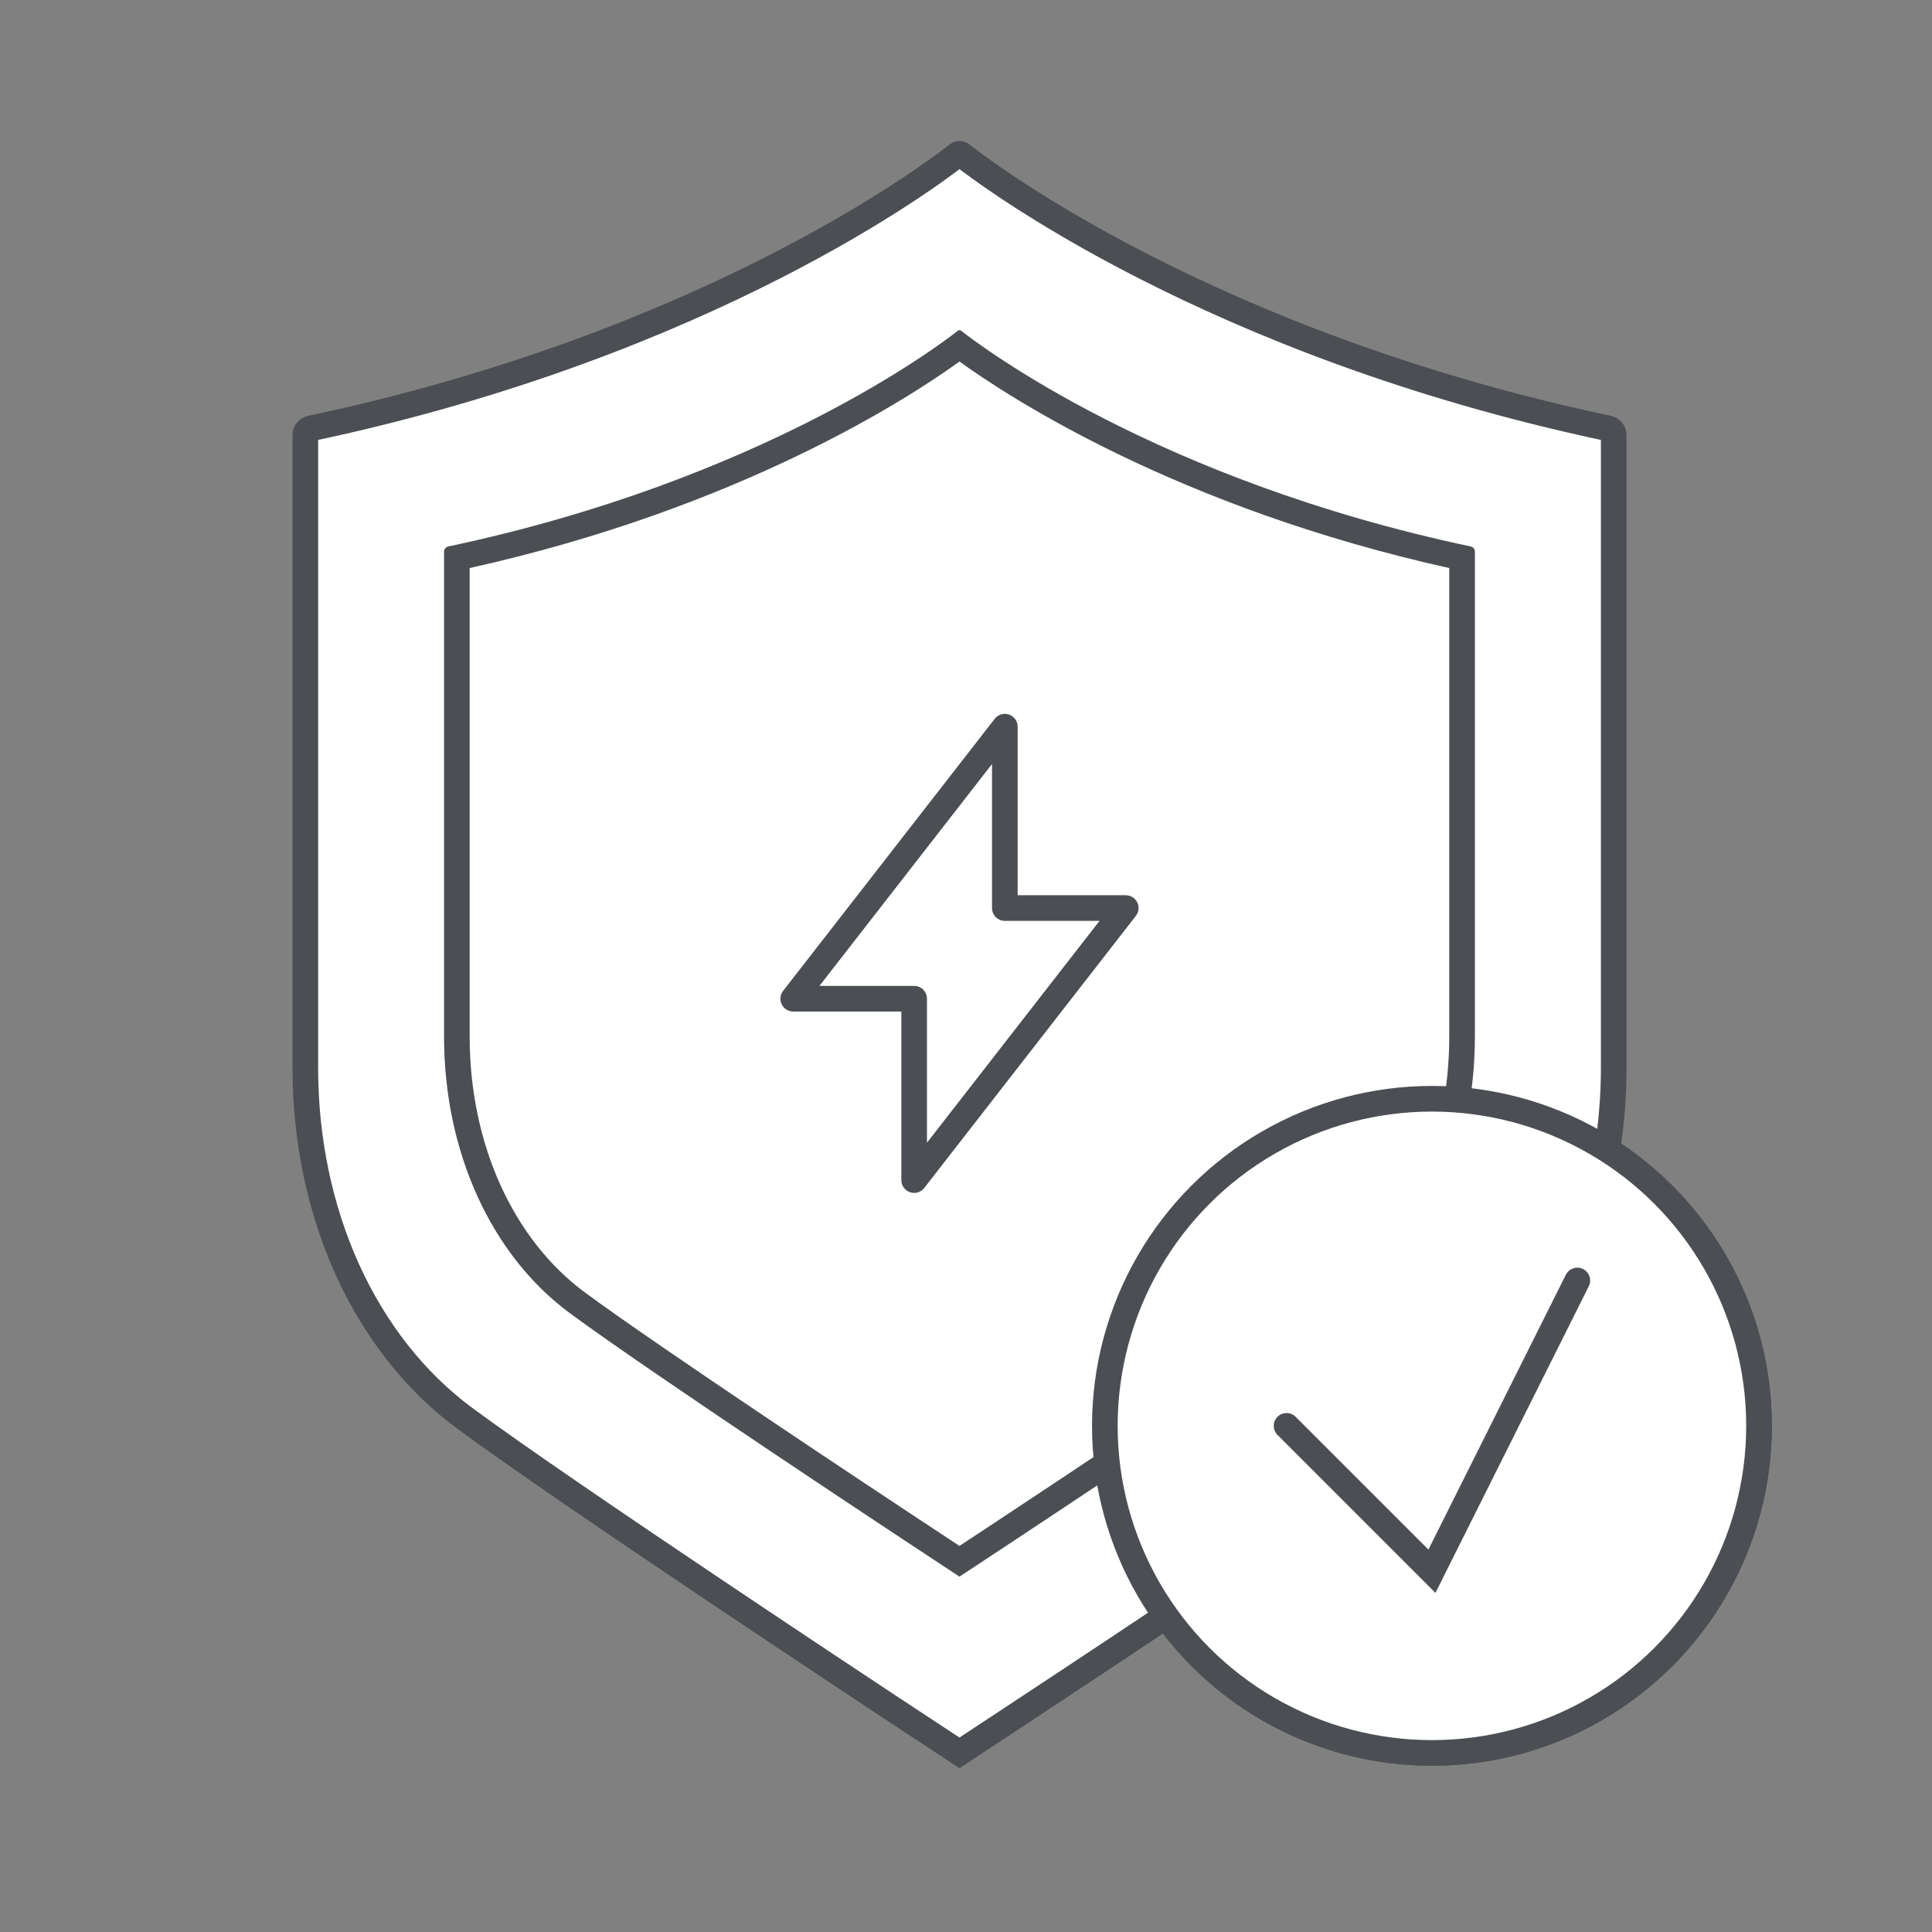 <svg xmlns="http://www.w3.org/2000/svg" xmlns:xlink="http://www.w3.org/1999/xlink" id="Layer_1" x="0px" y="0px" width="113.018px" height="113.018px" viewBox="0 0 113.018 113.018" xml:space="preserve"><rect x="0" y="0" width="113.018" height="113.018" fill="#808080" stroke="none"/><g id="Layer_1_1_" display="none">	<path display="inline" fill="#4B4F54" d="M14.793,87.588c-0.136,0-0.273-0.023-0.406-0.068c-0.505-0.174-0.844-0.647-0.844-1.182   v-6.26H9.786c-0.478,0-0.913-0.271-1.123-0.701c-0.209-0.43-0.156-0.941,0.137-1.318l8.76-11.262   c0.329-0.422,0.889-0.584,1.394-0.416c0.505,0.174,0.844,0.647,0.844,1.182v6.261h3.756c0.479,0,0.914,0.271,1.123,0.7   c0.21,0.431,0.157,0.939-0.136,1.316L15.78,87.104C15.538,87.416,15.171,87.588,14.793,87.588 M12.342,77.578h2.451   c0.689,0,1.25,0.559,1.25,1.25v3.864l4.955-6.37h-2.451c-0.69,0-1.25-0.56-1.25-1.25v-3.865L12.342,77.578z"></path>	<path display="inline" fill="#4B4F54" d="M109.803,56.43l-5.16-0.03c-1.6,0-2.899-1.31-2.89-2.909l0.01-3.141l0.05-22.21v-1.01   c0-0.801,0.33-1.521,0.86-2.04c0.521-0.53,1.25-0.851,2.05-0.851l5.16,0.021c0.699-0.011,1.25-0.55,1.25-1.24   c0.01-0.689-0.551-1.26-1.24-1.26l-5.16-0.021h-0.01c-2.891,0-5.27,2.279-5.399,5.149h-26.99c-3.84,0-7.459,1.5-10.181,4.22   L49.343,43.92H8.793c-3.69,0-6.7,3.01-6.7,6.699v35.21c0,3.698,3.01,6.698,6.7,6.698h62.56c3.69,0,6.69-3,6.69-6.698V54.67   c0.88-0.49,1.819-1.021,2.8-1.58c2.89,2.029,7.46,3.06,11.71,2.6c1.98-0.21,4.51-0.83,6.7-2.43v0.229   c-0.011,2.979,2.409,5.41,5.38,5.41l5.16,0.029c0.688,0,1.25-0.561,1.25-1.25C111.053,56.99,110.492,56.43,109.803,56.43    M4.593,50.62c0-2.311,1.89-4.199,4.2-4.199h58.35c-2.18,1.72-4.39,3.489-6.3,5.029c-0.39,0.319-0.72,0.681-0.979,1.09H4.593V50.62   z M75.543,85.83c0,2.319-1.881,4.198-4.19,4.198H8.793c-2.311,0-4.2-1.879-4.2-4.198V63.32h70.95V85.83z M75.543,60.82H4.593V55.04   h54.521c0,0.49,0.08,0.99,0.239,1.479c0.63,1.871,2.32,3.121,4.3,3.169h0.392c3.58,0,7-1.299,11.5-3.66L75.543,60.82L75.543,60.82z    M99.263,49.85c-1.931,2.351-4.851,3.12-6.99,3.36c-3.84,0.409-8.27-0.66-10.52-2.57c-0.4-0.351-0.97-0.399-1.432-0.141   c-1.64,0.939-3.129,1.79-4.51,2.54c-5.028,2.75-8.58,4.25-12.09,4.149c-1.12-0.029-1.77-0.779-2-1.47   c-0.07-0.21-0.21-0.76-0.02-1.36c0.028-0.08,0.068-0.159,0.108-0.239c0.12-0.25,0.301-0.489,0.59-0.721   c2.632-2.12,5.83-4.659,8.73-6.96c0.04-0.029,0.08-0.06,0.12-0.09c4.3-3.399,7.898-6.229,7.96-6.28c0.55-0.42,0.64-1.21,0.22-1.75   c-0.43-0.54-1.21-0.64-1.76-0.21c-0.061,0.051-3.341,2.62-7.38,5.82c-0.01-0.01-0.03-0.01-0.04-0.01h-17.38l11.05-11.04   c2.25-2.25,5.229-3.49,8.409-3.49h26.971L99.263,49.85z"></path></g><g id="Layer_2" display="none">	<path display="inline" fill="#4B4F54" d="M57.396,91.443c-21.091,0-38.25-17.158-38.25-38.25c0-10.925,4.695-21.354,12.881-28.616   l0.355-0.315h50.026l0.354,0.315c8.188,7.262,12.883,17.691,12.883,28.616C95.646,74.284,78.486,91.443,57.396,91.443    M33.336,26.761c-7.436,6.772-11.69,16.379-11.69,26.432c0,19.713,16.038,35.75,35.75,35.75c19.711,0,35.75-16.037,35.75-35.75   c0-10.053-4.256-19.658-11.689-26.432H33.336z"></path>	<path display="inline" fill="#4B4F54" d="M57.396,61.035c-4.541,0-8.233-3.694-8.233-8.235c0-4.54,3.692-8.234,8.233-8.234   c4.542,0,8.234,3.694,8.234,8.234C65.63,57.341,61.938,61.035,57.396,61.035 M57.396,47.066c-3.162,0-5.733,2.572-5.733,5.734   s2.571,5.735,5.733,5.735c3.163,0,5.734-2.573,5.734-5.735S60.559,47.066,57.396,47.066"></path>	<path display="inline" fill="#4B4F54" d="M36.889,61.035c-4.541,0-8.234-3.694-8.234-8.235c0-4.54,3.693-8.234,8.234-8.234   s8.234,3.694,8.234,8.234C45.123,57.341,41.43,61.035,36.889,61.035 M36.889,47.066c-3.162,0-5.734,2.572-5.734,5.734   s2.572,5.735,5.734,5.735s5.734-2.573,5.734-5.735S40.051,47.066,36.889,47.066"></path>	<path display="inline" fill="#4B4F54" d="M77.903,61.035c-4.541,0-8.232-3.694-8.232-8.235c0-4.54,3.691-8.234,8.232-8.234   s8.233,3.694,8.233,8.234C86.137,57.341,82.444,61.035,77.903,61.035 M77.903,47.066c-3.161,0-5.732,2.572-5.732,5.734   s2.571,5.735,5.732,5.735c3.162,0,5.733-2.573,5.733-5.735S81.065,47.066,77.903,47.066"></path>	<path display="inline" fill="#4B4F54" d="M67.649,80.39c-4.541,0-8.232-3.694-8.232-8.234c0-4.539,3.691-8.233,8.232-8.233   s8.233,3.694,8.233,8.233C75.883,76.695,72.19,80.39,67.649,80.39 M67.649,66.421c-3.162,0-5.732,2.571-5.732,5.732   c0,3.162,2.57,5.735,5.732,5.735s5.733-2.573,5.733-5.735C73.382,68.992,70.812,66.421,67.649,66.421"></path>	<path display="inline" fill="#4B4F54" d="M47.142,80.39c-4.541,0-8.233-3.694-8.233-8.234c0-4.539,3.692-8.233,8.233-8.233   s8.234,3.694,8.234,8.233S51.683,80.39,47.142,80.39 M47.142,66.421c-3.162,0-5.733,2.571-5.733,5.732   c0,3.162,2.571,5.735,5.733,5.735s5.734-2.573,5.734-5.735C52.876,68.992,50.304,66.421,47.142,66.421"></path>	<path display="inline" fill="#4B4F54" d="M47.142,42.668c-3,0-5.439-2.441-5.439-5.441s2.439-5.439,5.439-5.439   s5.441,2.439,5.441,5.439S50.142,42.668,47.142,42.668 M47.142,34.288c-1.622,0-2.939,1.318-2.939,2.939   c0,1.622,1.317,2.941,2.939,2.941s2.941-1.319,2.941-2.941S48.764,34.288,47.142,34.288"></path>	<path display="inline" fill="#4B4F54" d="M67.649,42.668c-3,0-5.439-2.441-5.439-5.441s2.439-5.439,5.439-5.439   s5.44,2.439,5.44,5.439S70.649,42.668,67.649,42.668 M67.649,34.288c-1.622,0-2.939,1.318-2.939,2.939   c0,1.622,1.317,2.941,2.939,2.941s2.94-1.319,2.94-2.941C70.59,35.606,69.271,34.288,67.649,34.288"></path></g><g id="Layer_3" display="none">	<path display="inline" fill="#4B4F54" d="M100.971,29.75h-1.097v-4.8c0-1.29-1.067-2.341-2.377-2.341h-1.262v-4.38   c0-0.689-0.567-1.25-1.27-1.25s-1.271,0.561-1.271,1.25v4.38h-3.139v-4.38c0-0.689-0.57-1.25-1.271-1.25   c-0.701,0-1.271,0.561-1.271,1.25v4.38h-1.26c-1.32,0-2.387,1.051-2.387,2.341v4.8H83.27c-1.707,0-3.107,1.37-3.107,3.06v2.61   c0,0.689,0.568,1.25,1.271,1.25c0.7,0,1.271-0.561,1.271-1.25v-2.61c0-0.31,0.254-0.56,0.567-0.56h17.697   c0.315,0,0.579,0.25,0.579,0.56v13.58c0,5.11-4.227,9.271-9.428,9.271c-5.19,0-9.417-4.16-9.417-9.271v-4.84   c0-0.69-0.569-1.25-1.271-1.25s-1.271,0.56-1.271,1.25v4.84c0,6.07,4.685,11.081,10.688,11.7v19.461   c0,4.619-3.811,8.379-8.515,8.379c-4.684,0-8.503-3.75-8.514-8.359l-0.02-45.319c-0.012-5.99-4.969-10.86-11.055-10.86   c-6.096,0-11.054,4.88-11.054,10.88l-0.02,55.69H19.028V35c0-4.22,3.484-7.66,7.782-7.66h18.267c0.7,0,1.27-0.56,1.27-1.25   s-0.569-1.25-1.27-1.25H26.81c-5.7,0-10.322,4.56-10.322,10.16v53.05c-2.469,0.43-4.338,2.549-4.338,5.1v1.42   c0,1.472,1.209,2.671,2.712,2.671h40.982c1.494,0,2.713-1.199,2.713-2.671v-1.42c0-2.54-1.87-4.67-4.338-5.1l0.02-55.78   c0-4.62,3.82-8.38,8.514-8.38c4.692,0,8.504,3.75,8.514,8.37l0.021,45.31c0.01,5.99,4.968,10.859,11.053,10.859   c6.097,0,11.054-4.879,11.054-10.879V58.09c6.015-0.619,10.697-5.629,10.697-11.7V32.81C104.09,31.12,102.688,29.75,100.971,29.75    M97.334,29.75H86.911V25.11h10.423V29.75z M56.017,93.15v1.42c0,0.101-0.081,0.171-0.173,0.171H14.862   c-0.101,0-0.172-0.07-0.172-0.171v-1.42c0-1.479,1.22-2.688,2.733-2.688h35.861C54.788,90.461,56.017,91.67,56.017,93.15"></path>	<path display="inline" fill="#4B4F54" d="M42.954,47.625H27.748c-2.22,0-4.024-1.777-4.024-3.961v-6.62   c0-2.185,1.805-3.961,4.024-3.961h15.206c2.219,0,4.023,1.776,4.023,3.961v6.62C46.978,45.848,45.173,47.625,42.954,47.625    M27.748,35.583c-0.818,0-1.484,0.654-1.484,1.461v6.62c0,0.806,0.666,1.461,1.484,1.461h15.206c0.817,0,1.483-0.655,1.483-1.461   v-6.62c0-0.807-0.666-1.461-1.483-1.461H27.748z"></path>	<path display="inline" fill="#4B4F54" d="M97.428,38.511c-0.701,0-1.27-0.56-1.27-1.25v-0.444c0-0.689,0.567-1.25,1.27-1.25   s1.271,0.561,1.271,1.25v0.444C98.697,37.951,98.129,38.511,97.428,38.511"></path>	<path display="inline" fill="#4B4F54" d="M97.428,46.787c-0.701,0-1.27-0.561-1.27-1.25v-3.313c0-0.689,0.567-1.25,1.27-1.25   s1.271,0.561,1.271,1.25v3.313C98.697,46.227,98.129,46.787,97.428,46.787"></path>	<path display="inline" fill="#4B4F54" d="M33.433,78.371c-0.138,0-0.277-0.021-0.412-0.067c-0.513-0.173-0.857-0.646-0.857-1.183   v-6.306h-3.848c-0.484,0-0.928-0.271-1.141-0.7s-0.159-0.939,0.138-1.316l8.955-11.333c0.334-0.42,0.903-0.586,1.415-0.414   c0.512,0.173,0.857,0.647,0.857,1.183v6.306h3.848c0.485,0,0.927,0.271,1.141,0.701c0.213,0.428,0.159,0.938-0.139,1.315   L34.435,77.89C34.189,78.199,33.816,78.371,33.433,78.371 M30.912,68.316h2.521c0.701,0,1.271,0.562,1.271,1.25v3.912l5.088-6.438   H37.27c-0.701,0-1.27-0.561-1.27-1.25v-3.912L30.912,68.316z"></path></g><g id="Layer_4" display="none">	<path display="inline" fill="#4B4F54" d="M21.94,75.36c0,0.011,0,0.03-0.01,0.04c-0.01,0.021-0.02,0.04-0.04,0.062L21.94,75.36z"></path>	<path display="inline" fill="#4B4F54" d="M69.863,63.803c-0.256,0-0.514-0.078-0.735-0.24L59.12,56.245   c-0.321-0.235-0.513-0.61-0.513-1.01V32.409c0-0.69,0.561-1.25,1.25-1.25c0.69,0,1.25,0.56,1.25,1.25v22.192l9.494,6.942   c0.558,0.407,0.678,1.189,0.271,1.747C70.629,63.626,70.248,63.803,69.863,63.803"></path>	<path display="inline" fill="#4B4F54" d="M27.953,61.236c-0.61,0-1.145-0.444-1.235-1.065c-0.24-1.622-0.361-3.282-0.361-4.934   c0-18.473,15.028-33.501,33.5-33.501c6.496,0,12.799,1.862,18.224,5.386c0.58,0.376,0.744,1.149,0.368,1.729   c-0.377,0.578-1.151,0.743-1.729,0.367c-5.018-3.259-10.849-4.981-16.861-4.981c-17.093,0-31,13.906-31,31.001   c0,1.529,0.112,3.066,0.334,4.567c0.102,0.683-0.371,1.319-1.054,1.42C28.075,61.232,28.014,61.236,27.953,61.236"></path>	<path display="inline" fill="#4B4F54" d="M39.777,76.127c-0.189,0-0.384-0.045-0.564-0.137l-3.15-1.603   c-0.616-0.313-0.86-1.064-0.548-1.68c0.314-0.617,1.065-0.861,1.68-0.549l3.15,1.602c0.616,0.313,0.861,1.065,0.548,1.681   C40.672,75.877,40.233,76.127,39.777,76.127"></path>	<path display="inline" fill="#4B4F54" d="M99.71,34.26c-0.2-0.45-0.649-0.75-1.149-0.75h-8.069l2.649-13.09   c0.109-0.55-0.16-1.101-0.66-1.36c-0.5-0.25-1.109-0.14-1.489,0.271L73.41,38.44c-0.341,0.37-0.42,0.9-0.222,1.351   c0.19,0.46,0.642,0.75,1.142,0.75H82.4l-2.64,13.09c-0.109,0.55,0.15,1.1,0.65,1.36c0.18,0.09,0.38,0.14,0.569,0.14   c0.34,0,0.681-0.14,0.92-0.41l4.979-5.41c0.22-0.24,0.33-0.54,0.33-0.84c0-0.08-0.01-0.17-0.03-0.25   c-0.05-0.25-0.18-0.49-0.38-0.67c-0.5-0.47-1.3-0.44-1.76,0.07l-1.95,2.109l2.07-10.189c0.069-0.37-0.021-0.75-0.261-1.04   c-0.239-0.29-0.59-0.46-0.971-0.46h-6.75L89.8,24.32l-2.06,10.19c-0.08,0.37,0.02,0.75,0.25,1.04c0.239,0.29,0.6,0.46,0.97,0.46   h6.75l-6.55,7.1c-0.04,0.051-0.08,0.101-0.11,0.15c-0.05,0.06-0.079,0.13-0.11,0.2c-0.02,0.04-0.039,0.08-0.049,0.13   c-0.021,0.05-0.031,0.1-0.041,0.15c-0.01,0.079-0.02,0.149-0.02,0.22c0,0.08,0.01,0.17,0.028,0.25c0.021,0.08,0.041,0.17,0.07,0.24   c0.381,1.02,0.7,2.05,0.961,3.1v0.01c0.021,0.08,0.039,0.16,0.061,0.24c0,0.01,0.01,0.03,0.01,0.04   c0.601,2.41,0.898,4.88,0.898,7.4c0,17.09-13.908,31-31,31c-3.04,0-6.028-0.439-8.908-1.301c2.04-5.81-0.49-12.38-6.12-15.25   l-9.601-4.88c-0.76-0.381-1.62-0.45-2.43-0.189c-0.81,0.271-1.47,0.83-1.85,1.591l-0.561,1.1l-3.53-1.801   c-1.189-0.6-2.649-0.119-3.25,1.061l-0.64,1.25l-3.14-1.59c-0.61-0.311-1.36-0.061-1.681,0.551c-0.31,0.619-0.06,1.369,0.551,1.681   l3.14,1.6l-1.57,3.09l-3.14-1.59c-0.62-0.319-1.37-0.069-1.68,0.539c-0.311,0.621-0.07,1.371,0.55,1.682l3.14,1.59l-0.64,1.261   c-0.61,1.189-0.13,2.649,1.06,3.25l3.53,1.799l-0.561,1.102c-0.39,0.761-0.46,1.619-0.189,2.431c0.26,0.81,0.82,1.459,1.58,1.85   l2.479,1.261c0.62,0.311,1.37,0.069,1.681-0.551c0.319-0.609,0.069-1.37-0.54-1.681l-2.49-1.26c-0.16-0.08-0.28-0.221-0.34-0.4   c-0.05-0.17-0.04-0.358,0.04-0.52l1.04-2.062c0.029-0.049,0.06-0.1,0.09-0.148c0.01-0.021,0.02-0.051,0.02-0.069l6.15-12.07   l1.13-2.221c0.08-0.16,0.22-0.279,0.4-0.34c0.17-0.061,0.35-0.039,0.52,0.041l9.59,4.879c4.84,2.45,6.811,8.33,4.49,13.2   c-0.04,0.069-0.07,0.149-0.11,0.22c-1.21,2.371-3.27,4.131-5.8,4.961c-2.54,0.83-5.24,0.619-7.62-0.59l-1.279-0.66   C32.75,88.74,32,88.99,31.69,89.6c-0.319,0.621-0.069,1.371,0.54,1.682l1.29,0.659c1.78,0.899,3.7,1.36,5.641,1.36   c1.3,0,2.609-0.211,3.88-0.621c2.899-0.949,5.3-2.869,6.84-5.459c3.21,1.01,6.57,1.521,9.979,1.521c18.472,0,33.5-15.029,33.5-33.5   c0-3.771-0.618-7.471-1.858-10.99l7.979-8.641C99.82,35.24,99.91,34.71,99.71,34.26 M24.22,79.45l-3.46-1.761l1.08-2.14l0.05-0.09   l0.05-0.102l0.011-0.029l2.68-5.261l1.17-2.29l3.46,1.762L24.22,79.45z"></path></g><g id="Layer_5" display="none">	<path display="inline" fill="#4B4F54" d="M60.854,91.959h-8.331c-0.553,0-1-0.448-1-1V23.261c0-0.553,0.447-1,1-1h8.331   c0.555,0,1,0.447,1,1v67.698C61.854,91.511,61.407,91.959,60.854,91.959 M53.522,89.959h6.331V24.261h-6.331V89.959z"></path>	<path display="inline" fill="#4B4F54" d="M24.219,58.109h-8.53c-0.552,0-1-0.446-1-1c0-0.552,0.448-1,1-1h8.53c0.552,0,1,0.448,1,1   C25.219,57.662,24.771,58.109,24.219,58.109"></path>	<path display="inline" fill="#4B4F54" d="M26.515,84.246c-0.256,0-0.512-0.099-0.707-0.293c-0.391-0.392-0.391-1.023,0-1.414   l6.032-6.031c0.39-0.391,1.022-0.391,1.414,0c0.39,0.391,0.39,1.023,0,1.414l-6.032,6.031   C27.026,84.148,26.771,84.246,26.515,84.246"></path>	<path display="inline" fill="#4B4F54" d="M32.546,38.005c-0.256,0-0.512-0.098-0.707-0.293l-6.032-6.031   c-0.39-0.391-0.39-1.023,0-1.414c0.392-0.391,1.024-0.391,1.414,0l6.032,6.031c0.391,0.391,0.391,1.022,0,1.414   C33.059,37.907,32.802,38.005,32.546,38.005"></path>	<path display="inline" fill="#4B4F54" d="M18.503,72.256c-0.394,0-0.766-0.234-0.924-0.619c-0.212-0.51,0.029-1.095,0.541-1.306   L26,67.067c0.512-0.214,1.095,0.03,1.307,0.541c0.211,0.511-0.031,1.096-0.541,1.307l-7.881,3.264   C18.76,72.23,18.63,72.256,18.503,72.256"></path>	<path display="inline" fill="#4B4F54" d="M41.771,31.842c-0.392,0-0.765-0.232-0.924-0.618l-3.265-7.88   c-0.211-0.51,0.03-1.095,0.541-1.307c0.509-0.21,1.096,0.029,1.307,0.541l3.265,7.881c0.211,0.51-0.03,1.095-0.541,1.306   C42.028,31.817,41.898,31.842,41.771,31.842"></path>	<path display="inline" fill="#4B4F54" d="M38.506,92.26c-0.128,0-0.258-0.025-0.383-0.078c-0.511-0.211-0.752-0.795-0.541-1.306   l3.265-7.881c0.211-0.512,0.799-0.752,1.307-0.541c0.511,0.211,0.752,0.796,0.541,1.306l-3.265,7.881   C39.271,92.025,38.897,92.26,38.506,92.26"></path>	<path display="inline" fill="#4B4F54" d="M26.382,47.23c-0.127,0-0.257-0.024-0.382-0.077l-7.881-3.264   c-0.511-0.211-0.752-0.796-0.541-1.306s0.794-0.753,1.307-0.541l7.88,3.264c0.511,0.211,0.753,0.796,0.541,1.306   C27.147,46.997,26.775,47.23,26.382,47.23"></path>	<path display="inline" fill="#4B4F54" d="M97.688,58.109h-8.528c-0.554,0-1-0.446-1-1c0-0.552,0.446-1,1-1h8.528   c0.554,0,1,0.448,1,1C98.688,57.662,98.241,58.109,97.688,58.109"></path>	<path display="inline" fill="#4B4F54" d="M80.831,38.005c-0.256,0-0.513-0.098-0.707-0.293c-0.392-0.392-0.392-1.024,0-1.414   l6.031-6.031c0.392-0.391,1.023-0.391,1.414,0c0.392,0.391,0.392,1.024,0,1.414l-6.031,6.031   C81.343,37.907,81.087,38.005,80.831,38.005"></path>	<path display="inline" fill="#4B4F54" d="M86.863,84.246c-0.256,0-0.512-0.099-0.707-0.293l-6.031-6.031   c-0.392-0.391-0.392-1.023,0-1.414c0.391-0.391,1.022-0.391,1.414,0l6.031,6.031c0.392,0.39,0.392,1.022,0,1.414   C87.375,84.148,87.119,84.246,86.863,84.246"></path>	<path display="inline" fill="#4B4F54" d="M86.995,47.23c-0.393,0-0.766-0.232-0.925-0.618c-0.211-0.51,0.031-1.095,0.541-1.306   l7.881-3.264c0.509-0.21,1.096,0.03,1.307,0.541c0.211,0.51-0.032,1.095-0.541,1.306l-7.88,3.264   C87.253,47.205,87.123,47.23,86.995,47.23"></path>	<path display="inline" fill="#4B4F54" d="M74.872,92.26c-0.393,0-0.766-0.234-0.924-0.619l-3.266-7.881   c-0.211-0.51,0.031-1.095,0.541-1.306c0.509-0.211,1.096,0.029,1.307,0.541l3.266,7.881c0.211,0.511-0.031,1.095-0.541,1.306   C75.13,92.234,75,92.26,74.872,92.26"></path>	<path display="inline" fill="#4B4F54" d="M71.607,31.842c-0.128,0-0.258-0.025-0.383-0.077c-0.51-0.211-0.752-0.796-0.541-1.306   l3.266-7.881c0.211-0.511,0.799-0.751,1.306-0.541c0.511,0.212,0.753,0.797,0.541,1.307l-3.265,7.88   C72.372,31.609,71.999,31.842,71.607,31.842"></path>	<path display="inline" fill="#4B4F54" d="M94.875,72.256c-0.128,0-0.258-0.025-0.383-0.078l-7.881-3.264   c-0.51-0.211-0.752-0.796-0.541-1.307c0.212-0.511,0.8-0.751,1.308-0.541l7.88,3.265c0.51,0.211,0.752,0.796,0.541,1.306   C95.64,72.021,95.267,72.256,94.875,72.256"></path></g><g id="Layer_6" display="none">	<path display="inline" fill="#4B4F54" d="M84.66,39.18c-1.142-5.35-3.802-10.229-7.681-14.12C65.93,14.01,47.96,14.01,36.91,25.05   c-2.28-0.87-4.761-0.94-7.11-0.18c-2.72,0.89-4.92,2.778-6.22,5.318l-4.09,8.062c-0.721,1.41-0.16,3.148,1.26,3.87l0.74,0.38   l-1.41,2.78c-0.561,1.1-0.12,2.438,0.97,3l0.87,0.448l2.229,1.13L26.4,51l2.221,1.13h0.01l0.87,0.45   c0.33,0.16,0.67,0.238,1.01,0.238c0.81,0,1.6-0.448,1.99-1.22l1.42-2.79l0.75,0.38c0.41,0.21,0.85,0.312,1.29,0.312   c1.05,0,2.06-0.57,2.569-1.57l1.061-2.08c0.31-0.62,0.07-1.37-0.55-1.68c-0.62-0.32-1.37-0.07-1.681,0.54L36.3,46.8   c-0.09,0.18-0.32,0.25-0.5,0.16l-1.86-0.94l-10.04-5.1c-0.05-0.03-0.109-0.062-0.159-0.09c-0.011,0-0.021-0.012-0.03-0.012   l-1.83-0.93c-0.18-0.1-0.26-0.32-0.16-0.51l4.09-8.062c0.99-1.948,2.681-3.39,4.76-4.068c2.08-0.682,4.29-0.5,6.24,0.49   c0.04,0.02,0.08,0.039,0.11,0.06c1.899,1,3.3,2.66,3.96,4.69c0.68,2.078,0.51,4.3-0.48,6.25l-0.55,1.078   c-0.31,0.61-0.07,1.36,0.55,1.682c0.61,0.31,1.36,0.06,1.681-0.55l0.55-1.08c1.29-2.54,1.52-5.44,0.63-8.15   c-0.72-2.229-2.13-4.12-4.02-5.439c10.109-9.529,26.09-9.341,35.97,0.551c3.54,3.54,5.97,7.988,7,12.87   c0.13,0.59,0.648,0.988,1.22,0.988c0.09,0,0.18-0.01,0.26-0.028C84.37,40.52,84.8,39.86,84.66,39.18 M23.72,43.63l7.97,4.05   l-1.29,2.54l-1.75-0.89l-4.47-2.271l-1.75-0.89L23.72,43.63z"></path>	<path display="inline" fill="#4B4F54" d="M24.15,49.86l-1.239,2.45C22.69,52.75,22.25,53,21.79,53c-0.19,0-0.38-0.04-0.561-0.142   c-0.62-0.31-0.859-1.06-0.55-1.68l1.24-2.45L24.15,49.86z"></path>	<path display="inline" fill="#4B4F54" d="M28.62,52.13l-1.24,2.46c-0.22,0.429-0.66,0.679-1.12,0.679   c-0.19,0-0.38-0.039-0.56-0.139c-0.62-0.312-0.86-1.062-0.551-1.68L26.4,51L28.62,52.13z"></path>	<path display="inline" fill="#4B4F54" d="M26.771,38.417c-0.189,0-0.384-0.043-0.564-0.136c-0.616-0.313-0.861-1.065-0.548-1.682   l1.345-2.646c0.313-0.614,1.064-0.861,1.681-0.548c0.615,0.313,0.86,1.064,0.547,1.681l-1.345,2.646   C27.667,38.167,27.228,38.417,26.771,38.417"></path>	<path display="inline" fill="#474647" d="M33.344,77.902c-4.479,0-8.122-3.643-8.122-8.12c0-4.479,3.644-8.123,8.122-8.123   c4.479,0,8.122,3.645,8.122,8.123C41.466,74.259,37.823,77.902,33.344,77.902 M33.344,64.158c-3.1,0-5.622,2.521-5.622,5.623   c0,3.1,2.522,5.62,5.622,5.62s5.622-2.521,5.622-5.62C38.966,66.68,36.444,64.158,33.344,64.158"></path>	<path display="inline" fill="#474647" d="M81.448,77.902c-4.479,0-8.122-3.643-8.122-8.12c0-4.479,3.643-8.123,8.122-8.123   c4.479,0,8.121,3.645,8.121,8.123C89.57,74.259,85.928,77.902,81.448,77.902 M81.448,64.158c-3.102,0-5.622,2.521-5.622,5.623   c0,3.1,2.521,5.62,5.622,5.62c3.101,0,5.621-2.521,5.621-5.62C87.07,66.68,84.549,64.158,81.448,64.158"></path>	<path display="inline" fill="#4B4F54" d="M98.16,89.41v6.141h-2.5V89.41c0-1.9-1.552-3.521-3.689-3.841   c-6.979-1.061-14.061-1.061-21.051,0c-2.13,0.32-3.68,1.939-3.68,3.841v6.141h-2.5V89.41c0-3.15,2.438-5.802,5.81-6.32   c0.351-0.049,0.7-0.1,1.06-0.15v-0.389c0-1.881-1.58-3.541-3.68-3.85c-6.99-1.07-14.08-1.07-21.07,0   c-2.1,0.309-3.68,1.969-3.68,3.85v0.389c0.36,0.052,0.71,0.103,1.061,0.15c3.369,0.52,5.819,3.17,5.819,6.32v6.141h-2.5V89.41   c0-1.9-1.55-3.521-3.689-3.841c-6.99-1.061-14.07-1.061-21.051,0c-2.14,0.32-3.689,1.939-3.689,3.841v6.141h-2.5V89.41   c0-3.15,2.45-5.802,5.81-6.32c6.061-0.91,12.17-1.059,18.24-0.449v-0.09c0-3.16,2.45-5.82,5.811-6.33c7.239-1.1,14.579-1.1,21.81,0   c3.37,0.51,5.81,3.17,5.81,6.33v0.09c6.07-0.608,12.19-0.461,18.24,0.449C95.721,83.609,98.16,86.26,98.16,89.41"></path>	<path display="inline" fill="#474647" d="M57.396,71.031c-4.479,0-8.122-3.646-8.122-8.123c0-4.479,3.644-8.122,8.122-8.122   c4.479,0,8.122,3.643,8.122,8.122C65.518,67.387,61.875,71.031,57.396,71.031 M57.396,57.287c-3.1,0-5.622,2.521-5.622,5.621   c0,3.1,2.522,5.623,5.622,5.623c3.101,0,5.622-2.523,5.622-5.623C63.018,59.808,60.496,57.287,57.396,57.287"></path></g><g id="Layer_7" display="none">	<path display="inline" fill="#4B4F54" d="M65.418,79.754H47.959c-0.69,0-1.25-0.562-1.25-1.25c0-0.691,0.56-1.25,1.25-1.25h17.459   c0.689,0,1.25,0.559,1.25,1.25C66.668,79.193,66.108,79.754,65.418,79.754"></path>	<path display="inline" fill="#4B4F54" d="M63.144,84.602h-12.91c-0.689,0-1.25-0.561-1.25-1.25c0-0.688,0.561-1.25,1.25-1.25   h12.909c0.69,0,1.25,0.562,1.25,1.25C64.393,84.041,63.834,84.602,63.144,84.602"></path>	<path display="inline" fill="#4B4F54" d="M39.193,84.76h-6.249c-2.505,0-4.544-2.037-4.544-4.543c0-1.346,0.591-2.613,1.619-3.479   s2.375-1.23,3.703-1l6.157,1.069c1.924,0.332,3.32,1.992,3.32,3.945C43.199,82.963,41.402,84.76,39.193,84.76 M32.943,78.172   c-0.478,0-0.942,0.166-1.314,0.479c-0.462,0.392-0.729,0.961-0.729,1.566c0,1.127,0.917,2.043,2.044,2.043h6.249   c0.83,0,1.507-0.676,1.507-1.506c0-0.734-0.524-1.357-1.247-1.482l-6.158-1.069C33.177,78.182,33.061,78.172,32.943,78.172"></path>	<path display="inline" fill="#4B4F54" d="M87.47,72.48c-0.33-0.319-0.739-0.729-1.18-1.188c0.979-0.021,1.77-0.83,1.77-1.82v-2.99   c0-1.01-0.818-1.819-1.829-1.819h-3.2C85.63,60.1,87,54.96,87,49.65c0-7.698-2.88-14.738-7.641-20.09l2.239-2.2h0.011l1.08,1.12   c0.239,0.25,0.569,0.38,0.891,0.38c0.32,0,0.63-0.118,0.87-0.358c0.5-0.48,0.51-1.271,0.029-1.76l-1.921-1.98l-0.068-0.07   l-1.91-1.979c-0.48-0.5-1.28-0.51-1.771-0.03c-0.5,0.49-0.51,1.28-0.029,1.771l1.091,1.119l-2.25,2.189   c-5.21-4.99-12.19-8.14-19.891-8.39v-3.842h4.431c0.688,0,1.25-0.561,1.25-1.25s-0.562-1.25-1.25-1.25H50.79   c-0.69,0-1.25,0.561-1.25,1.25s0.56,1.25,1.25,1.25h4.439v3.851c-7.641,0.36-14.54,3.56-19.681,8.58l-2.46-2.392l1.09-1.118   c0.48-0.49,0.47-1.28-0.03-1.771c-0.5-0.479-1.29-0.47-1.77,0.03l-1.93,1.99l-0.051,0.06l-1.92,1.98   C28,27.23,28.01,28.02,28.5,28.5c0.25,0.24,0.56,0.358,0.87,0.358c0.33,0,0.659-0.13,0.899-0.38l1.08-1.108l2.48,2.408v0.012   c-4.641,5.33-7.45,12.26-7.45,19.858c0,5.302,1.36,10.45,3.97,15.011H27.16c-1.011,0-1.83,0.811-1.83,1.819v2.99   c0,0.99,0.779,1.789,1.76,1.82c-0.44,0.469-0.85,0.869-1.18,1.188c-2.181,2.062-3.431,4.959-3.431,7.959v14.342   c0,2.068,1.69,3.75,3.761,3.75h7.739c2.061,0,3.75-1.682,3.75-3.75V92.75h37.92v2.031c0,2.067,1.681,3.75,3.75,3.75h7.739   c2.07,0,3.75-1.683,3.75-3.75V80.439C90.89,77.439,89.65,74.541,87.47,72.48 M85.56,67.16v1.641h-1.58   c-0.521-0.57-1.021-1.131-1.479-1.641H85.56z M28.88,49.65c0-15.278,12.37-27.71,27.62-27.8c0.06-0.01,0.13-0.01,0.189-0.01   c7.771,0,14.811,3.2,19.851,8.36c0.06,0.06,0.12,0.118,0.17,0.18c4.819,5,7.79,11.79,7.79,19.27c0,5.12-1.391,10.091-4.04,14.42   l-1.97-6.229c-1.33-4.219-5.2-7.049-9.62-7.049H44.52c-4.42,0-8.289,2.83-9.62,7.04l-1.979,6.25   C30.27,59.73,28.88,54.77,28.88,49.65 M78.02,64.66H35.35l1.931-6.08c1.011-3.16,3.921-5.29,7.239-5.29H68.87   c3.33,0,6.239,2.13,7.239,5.309L78.02,64.66z M27.83,67.16h3.05c-0.46,0.51-0.96,1.069-1.48,1.641H27.83V67.16z M35.23,94.781   c0,0.688-0.561,1.25-1.25,1.25H26.24c-0.69,0-1.261-0.562-1.261-1.25V92.75h10.25V94.781z M88.39,94.781   c0,0.688-0.56,1.25-1.25,1.25H79.4c-0.689,0-1.25-0.562-1.25-1.25V92.75h10.24V94.781z M88.39,90.25H24.98v-9.812   c0-2.309,0.971-4.549,2.65-6.139c0.83-0.791,2.04-2.08,3.21-3.371c1.39-1.51,2.74-3.039,3.38-3.77h44.94   c0.63,0.721,1.949,2.221,3.319,3.711c1.189,1.309,2.42,2.629,3.271,3.43c1.68,1.59,2.64,3.83,2.64,6.139V90.25z"></path>	<path display="inline" fill="#4B4F54" d="M80.434,84.76h-6.249c-2.209,0-4.006-1.797-4.006-4.006c0-1.953,1.396-3.613,3.321-3.945   l6.155-1.069c1.325-0.228,2.676,0.137,3.702,1c1.029,0.864,1.619,2.133,1.619,3.479C84.978,82.723,82.939,84.76,80.434,84.76    M80.435,78.172c-0.116,0-0.232,0.01-0.351,0.029l-6.157,1.069c-0.724,0.125-1.248,0.748-1.248,1.482   c0,0.83,0.676,1.506,1.506,1.506h6.249c1.127,0,2.044-0.916,2.044-2.043c0-0.605-0.266-1.176-0.729-1.566   C81.377,78.34,80.912,78.172,80.435,78.172"></path>	<path display="inline" fill="#4B4F54" d="M72.749,35.598c-0.319,0-0.64-0.121-0.883-0.365c-0.488-0.487-0.49-1.278-0.003-1.768   l0.354-0.354c0.488-0.489,1.279-0.491,1.768-0.002c0.488,0.487,0.49,1.278,0.002,1.769l-0.353,0.354   C73.39,35.476,73.069,35.598,72.749,35.598"></path>	<path display="inline" fill="#4B4F54" d="M40.276,35.598c-0.319,0-0.64-0.122-0.884-0.366l-0.354-0.354   c-0.488-0.488-0.488-1.279,0-1.769c0.487-0.488,1.278-0.488,1.768,0l0.354,0.354c0.487,0.487,0.487,1.279,0,1.768   C40.916,35.476,40.597,35.598,40.276,35.598"></path>	<path display="inline" fill="#4B4F54" d="M56.688,41.755c-0.689,0-1.25-0.562-1.25-1.25v-6.664c0-0.69,0.561-1.25,1.25-1.25   c0.69,0,1.25,0.56,1.25,1.25v6.664C57.938,41.195,57.379,41.755,56.688,41.755"></path>	<path display="inline" fill="#4B4F54" d="M33.977,51.658h-0.499c-0.689,0-1.25-0.562-1.25-1.25c0-0.69,0.561-1.25,1.25-1.25h0.499   c0.69,0,1.25,0.56,1.25,1.25C35.227,51.097,34.667,51.658,33.977,51.658"></path>	<path display="inline" fill="#4B4F54" d="M79.9,51.658h-0.499c-0.689,0-1.25-0.562-1.25-1.25c0-0.69,0.561-1.25,1.25-1.25H79.9   c0.69,0,1.25,0.56,1.25,1.25C81.15,51.097,80.591,51.658,79.9,51.658"></path>	<path display="inline" fill="#4B4F54" d="M42.733,33.108c-0.379,0-0.753-0.172-0.999-0.497c-0.416-0.551-0.306-1.335,0.245-1.751   c4.262-3.214,9.348-4.912,14.709-4.912c0.69,0,1.25,0.559,1.25,1.25c0,0.688-0.56,1.25-1.25,1.25c-4.813,0-9.38,1.522-13.203,4.408   C43.26,33.026,42.995,33.108,42.733,33.108"></path>	<path display="inline" fill="#4B4F54" d="M56.688,44.722c-0.673,0-1.346-0.256-1.856-0.77c-1.024-1.023-1.024-2.69,0-3.716   c1.023-1.025,2.692-1.023,3.716,0c1.023,1.024,1.023,2.691,0,3.716C58.035,44.466,57.362,44.722,56.688,44.722 M56.688,41.968   c-0.032,0-0.063,0.013-0.09,0.037c-0.05,0.05-0.05,0.131,0,0.181c0.052,0.05,0.13,0.048,0.181,0c0.051-0.05,0.051-0.131,0-0.181   C56.754,41.981,56.722,41.968,56.688,41.968"></path></g><path fill="#FFFFFF" d="M102.9,83.409c0,10.57-8.57,19.131-19.13,19.131c-6.42,0-12.101-3.15-15.561-8  c-4.399,2.939-7.93,5.26-8.26,5.48l-3.82,2.52l-3.829-2.52c-0.771-0.51-19-12.541-25.11-17.051c-5.85-4.32-9.33-11.99-9.33-20.52  V25.44c0-0.18,0.13-0.34,0.32-0.38c23.27-4.93,36.41-14.9,37.83-16.02C56.05,9.01,56.09,9,56.129,9c0.04,0,0.08,0.01,0.12,0.04  c1.42,1.12,14.561,11.09,37.83,16.02c0.19,0.04,0.32,0.2,0.32,0.38v37.01c0,1.649-0.13,3.26-0.38,4.82  C99.36,70.65,102.9,76.611,102.9,83.409"></path><path fill="none" stroke="#4B4F54" stroke-width="1.5" stroke-miterlimit="10" d="M102.9,83.409c0,10.57-8.57,19.131-19.13,19.131  c-6.42,0-12.101-3.15-15.561-8c-4.399,2.939-7.93,5.26-8.26,5.48l-3.82,2.52l-3.829-2.52c-0.771-0.51-19-12.541-25.11-17.051  c-5.85-4.32-9.33-11.99-9.33-20.52V25.44c0-0.18,0.13-0.34,0.32-0.38c23.27-4.93,36.41-14.9,37.83-16.02  C56.05,9.01,56.09,9,56.129,9c0.04,0,0.08,0.01,0.12,0.04c1.42,1.12,14.561,11.09,37.83,16.02c0.19,0.04,0.32,0.2,0.32,0.38v37.01  c0,1.649-0.13,3.26-0.38,4.82C99.36,70.65,102.9,76.611,102.9,83.409z"></path><path fill="#4B4F54" d="M56.128,21.149c2.955,2.133,12.818,8.563,28.65,12.081v27.409c0,6.25-2.521,11.845-6.741,14.966  c-4.423,3.262-17.135,11.676-19.639,13.328l-0.084,0.057l-2.187,1.443l-2.187-1.443l-0.084-0.055  c-2.504-1.654-15.215-10.068-19.638-13.328c-4.222-3.123-6.743-8.718-6.743-14.968V33.23C43.311,29.71,53.173,23.282,56.128,21.149   M56.128,19.314c-0.031,0-0.063,0.01-0.093,0.031c-1.118,0.88-11.473,8.739-29.81,12.622c-0.145,0.031-0.249,0.155-0.249,0.3v28.372  c0,6.72,2.744,12.767,7.352,16.173c4.814,3.551,19.176,13.025,19.786,13.43l3.014,1.988l3.013-1.988  c0.611-0.404,14.972-9.879,19.787-13.43c4.607-3.406,7.351-9.453,7.351-16.173V32.267c0-0.145-0.104-0.269-0.248-0.3  c-18.337-3.883-28.69-11.742-29.81-12.622C56.19,19.324,56.158,19.314,56.128,19.314"></path><polygon fill="none" stroke="#4B4F54" stroke-width="1.5" stroke-linecap="round" stroke-linejoin="round" stroke-miterlimit="10" points="  53.476,69.032 53.476,58.423 46.403,58.423 58.78,42.51 58.78,53.119 65.853,53.119 "></polygon><path fill="#FFFFFF" d="M102.899,83.409c0,10.566-8.566,19.133-19.134,19.133c-10.566,0-19.134-8.566-19.134-19.133  s8.567-19.135,19.134-19.135C94.332,64.275,102.899,72.843,102.899,83.409"></path><circle fill="none" stroke="#4B4F54" stroke-width="1.5" stroke-miterlimit="10" cx="83.765" cy="83.409" r="19.134"></circle><polyline fill="none" stroke="#4B4F54" stroke-width="1.5" stroke-linecap="round" stroke-miterlimit="10" points="75.261,83.409   83.765,91.913 92.27,74.906 "></polyline></svg>